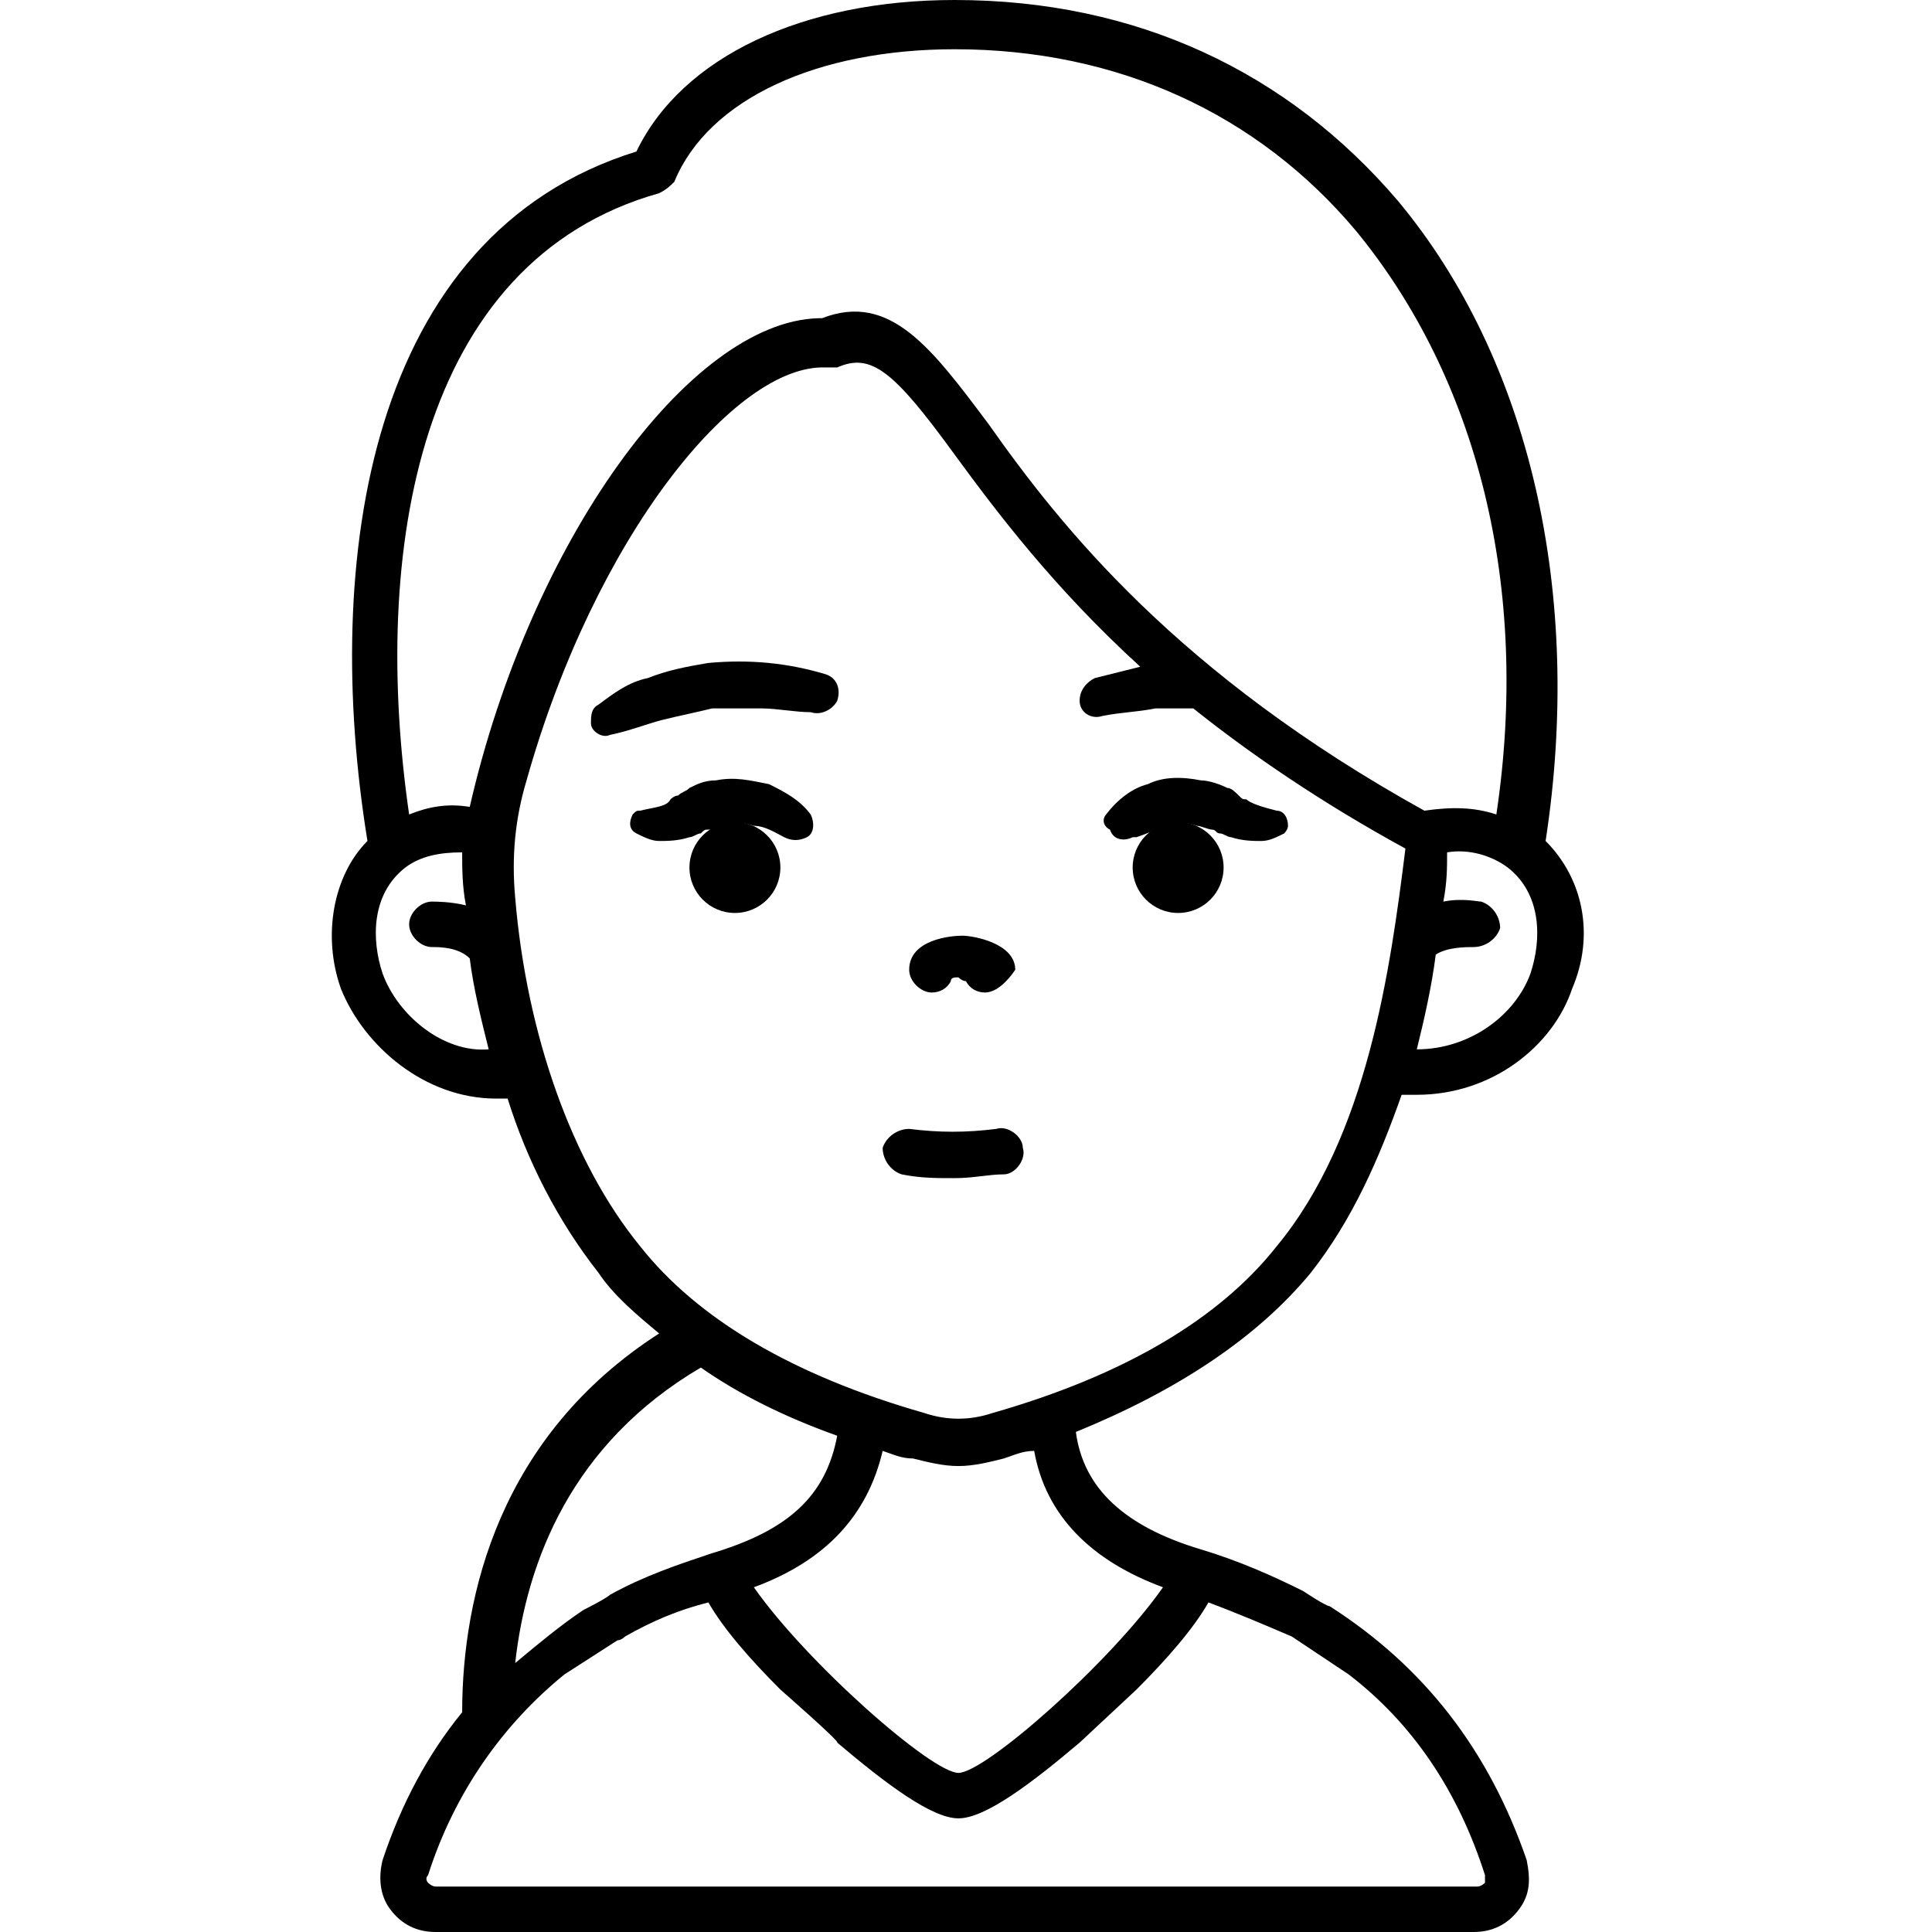 <svg xmlns="http://www.w3.org/2000/svg" baseProfile="tiny" viewBox="0 0 60 60" width="60" height="60"><rect x="0" y="0" width="60" height="60" fill="#fff"/><svg xmlns="http://www.w3.org/2000/svg" xml:space="preserve" x="0" y="0" enable-background="new 0 0 33.4 51" version="1.1" viewBox="0 0 33.4 51"><path d="M17.2 26.2c-.2 0-.4-.1-.5-.3-.1 0-.2-.1-.2-.1-.1 0-.2 0-.2.1-.1.2-.3.3-.5.3-.3 0-.6-.3-.6-.6 0-.8 1.1-.9 1.4-.9s1.4.2 1.4.9c-.2.3-.5.6-.8.6zM20.4 21.5c.3-.4.7-.7 1.1-.8.4-.2.9-.2 1.4-.1.2 0 .5.1.7.2.1 0 .2.1.3.2s.1.1.2.1c.1.1.4.2.8.3.2 0 .3.2.3.4 0 .1-.1.2-.1.2-.2.1-.4.2-.6.2-.2 0-.5 0-.8-.1-.1 0-.2-.1-.3-.1-.1 0-.1-.1-.2-.1s-.3-.1-.4-.1c-.3-.1-.5-.1-.8 0-.3.1-.5.2-.8.3h-.1c-.2.1-.5.1-.6-.2-.2-.1-.2-.3-.1-.4z"/><circle cx="22.3" cy="22.9" r="1.2"/><path d="M12.6 18.8c-.4 0-.9-.1-1.3-.1H10c-.4.1-.9.2-1.3.3-.4.1-.9.3-1.4.4-.2.1-.5-.1-.5-.3 0-.2 0-.4.2-.5.4-.3.8-.6 1.3-.7.5-.2 1-.3 1.6-.4 1.1-.1 2.1 0 3.1.3.3.1.4.4.3.7-.1.2-.4.4-.7.3zM11.9 22.1c-.2-.1-.5-.3-.8-.3-.3-.1-.5-.1-.8 0-.1 0-.3.1-.4.1-.1 0-.1 0-.2.1-.1 0-.2.1-.3.1-.3.1-.6.1-.8.1s-.4-.1-.6-.2c-.2-.1-.2-.3-.1-.5.1-.1.1-.1.2-.1.4-.1.7-.1.8-.3 0 0 .1-.1.2-.1.1-.1.2-.1.3-.2.2-.1.4-.2.7-.2.5-.1.9 0 1.4.1.4.2.8.4 1.1.8.1.2.1.5-.1.6-.2.1-.4.1-.6 0z"/><circle cx="10.6" cy="22.9" r="1.2"/><path d="M16.4 31.1c-.5 0-.9 0-1.4-.1-.3-.1-.5-.4-.5-.7.1-.3.4-.5.7-.5.8.1 1.5.1 2.3 0 .3-.1.7.2.7.5.1.3-.2.7-.5.7-.4 0-.8.1-1.3.1z"/><path d="M32 22.2c1-6.5-.4-12.7-3.9-16.9C25.2 1.9 21.2 0 16.4 0c-4 0-7.2 1.5-8.4 4C.9 6.2-.3 14.8.9 22.2c-.9.9-1.2 2.5-.7 3.9.6 1.5 2.2 2.9 4.1 2.9h.3c.5 1.6 1.3 3.2 2.4 4.6.4.6 1 1.1 1.6 1.6-4.2 2.7-5.2 6.9-5.2 10-.9 1.1-1.6 2.4-2.1 3.9-.1.4-.1.9.2 1.3.3.4.7.6 1.2.6h27.4c.5 0 .9-.2 1.2-.6.3-.4.3-.8.2-1.3-1-2.9-2.7-5.1-5.2-6.7-.1 0-.7-.4-.7-.4-.8-.4-1.7-.8-2.7-1.1-2-.6-3.1-1.6-3.3-3.1 2.7-1.1 4.8-2.5 6.2-4.2 1.1-1.4 1.8-3 2.4-4.7h.4c2 0 3.6-1.3 4.1-2.8.6-1.4.3-2.9-.7-3.9zM1.3 25.7c-.3-.9-.3-2.1.6-2.8.4-.3.9-.4 1.5-.4 0 .4 0 .9.1 1.4-.4-.1-.8-.1-.9-.1-.3 0-.6.3-.6.6s.3.6.6.6c.2 0 .7 0 1 .3.1.8.3 1.6.5 2.4-1.2.1-2.4-.9-2.8-2zm8.4 10.4c1 .7 2.2 1.3 3.6 1.8C13 39.5 12 40.4 10 41c-.9.3-1.8.6-2.7 1.1-.1.1-.7.4-.7.4-.6.4-1.2.9-1.8 1.4.3-2.7 1.5-5.8 4.9-7.8zm-2 7.1c.7-.4 1.4-.7 2.2-.9.4.7 1.1 1.5 1.9 2.3 0 0 1.6 1.4 1.5 1.4 1.3 1.1 2.5 2 3.2 2s1.9-.9 3.2-2l1.5-1.4c.8-.8 1.5-1.6 1.9-2.3.8.3 1.5.6 2.2.9l1.5 1c1.7 1.3 2.9 3.1 3.6 5.3v.2s-.1.1-.2.1H2.7c-.1 0-.2-.1-.2-.1s-.1-.1 0-.2c.7-2.2 2-4 3.6-5.3l1.4-.9c.1 0 .2-.1.2-.1zm14.2-1.3c-1.4 2-4.7 4.9-5.4 4.9-.7 0-4-2.9-5.4-4.9 1.9-.7 3-1.9 3.4-3.6.3.1.5.2.8.2.4.1.8.2 1.2.2s.8-.1 1.2-.2c.3-.1.5-.2.8-.2.3 1.7 1.5 2.9 3.4 3.6zm3-9c-1.5 1.9-4 3.4-7.5 4.4-.6.2-1.2.2-1.8 0-3.5-1-6-2.5-7.5-4.4-1.8-2.2-3-5.6-3.3-9.2-.1-1.1 0-2.1.3-3.1 1.8-6.4 5.5-11 7.9-10.9h.3c.9-.4 1.5.1 3.1 2.3 1.1 1.5 2.6 3.5 4.9 5.6l-1.2.3c-.2.1-.4.3-.4.6s.3.5.6.4c.5-.1.9-.1 1.4-.2h1c1.5 1.2 3.4 2.5 5.6 3.7-.4 3.2-1 7.6-3.4 10.5zm-7.6-21.7c-1.5-2-2.6-3.5-4.4-2.8h-.1c-3.4.1-7.6 5.9-9.2 12.9-.6-.1-1.1 0-1.6.2-1-6.9.2-14.6 6.6-16.4.2-.1.3-.2.4-.3.9-2.2 3.8-3.5 7.4-3.5 4.3 0 8 1.7 10.6 4.8 3.2 3.9 4.6 9.4 3.7 15.4-.6-.2-1.2-.2-1.9-.1-6.5-3.6-9.6-7.5-11.5-10.2zm14.3 14.5c-.4 1.1-1.6 2-3 2 .2-.8.4-1.7.5-2.5.3-.2.8-.2 1-.2.3 0 .6-.2.7-.5 0-.3-.2-.6-.5-.7-.1 0-.5-.1-1 0 .1-.5.1-.9.1-1.3.6-.1 1.2.1 1.6.4.9.7.9 1.9.6 2.8z"/></svg></svg>